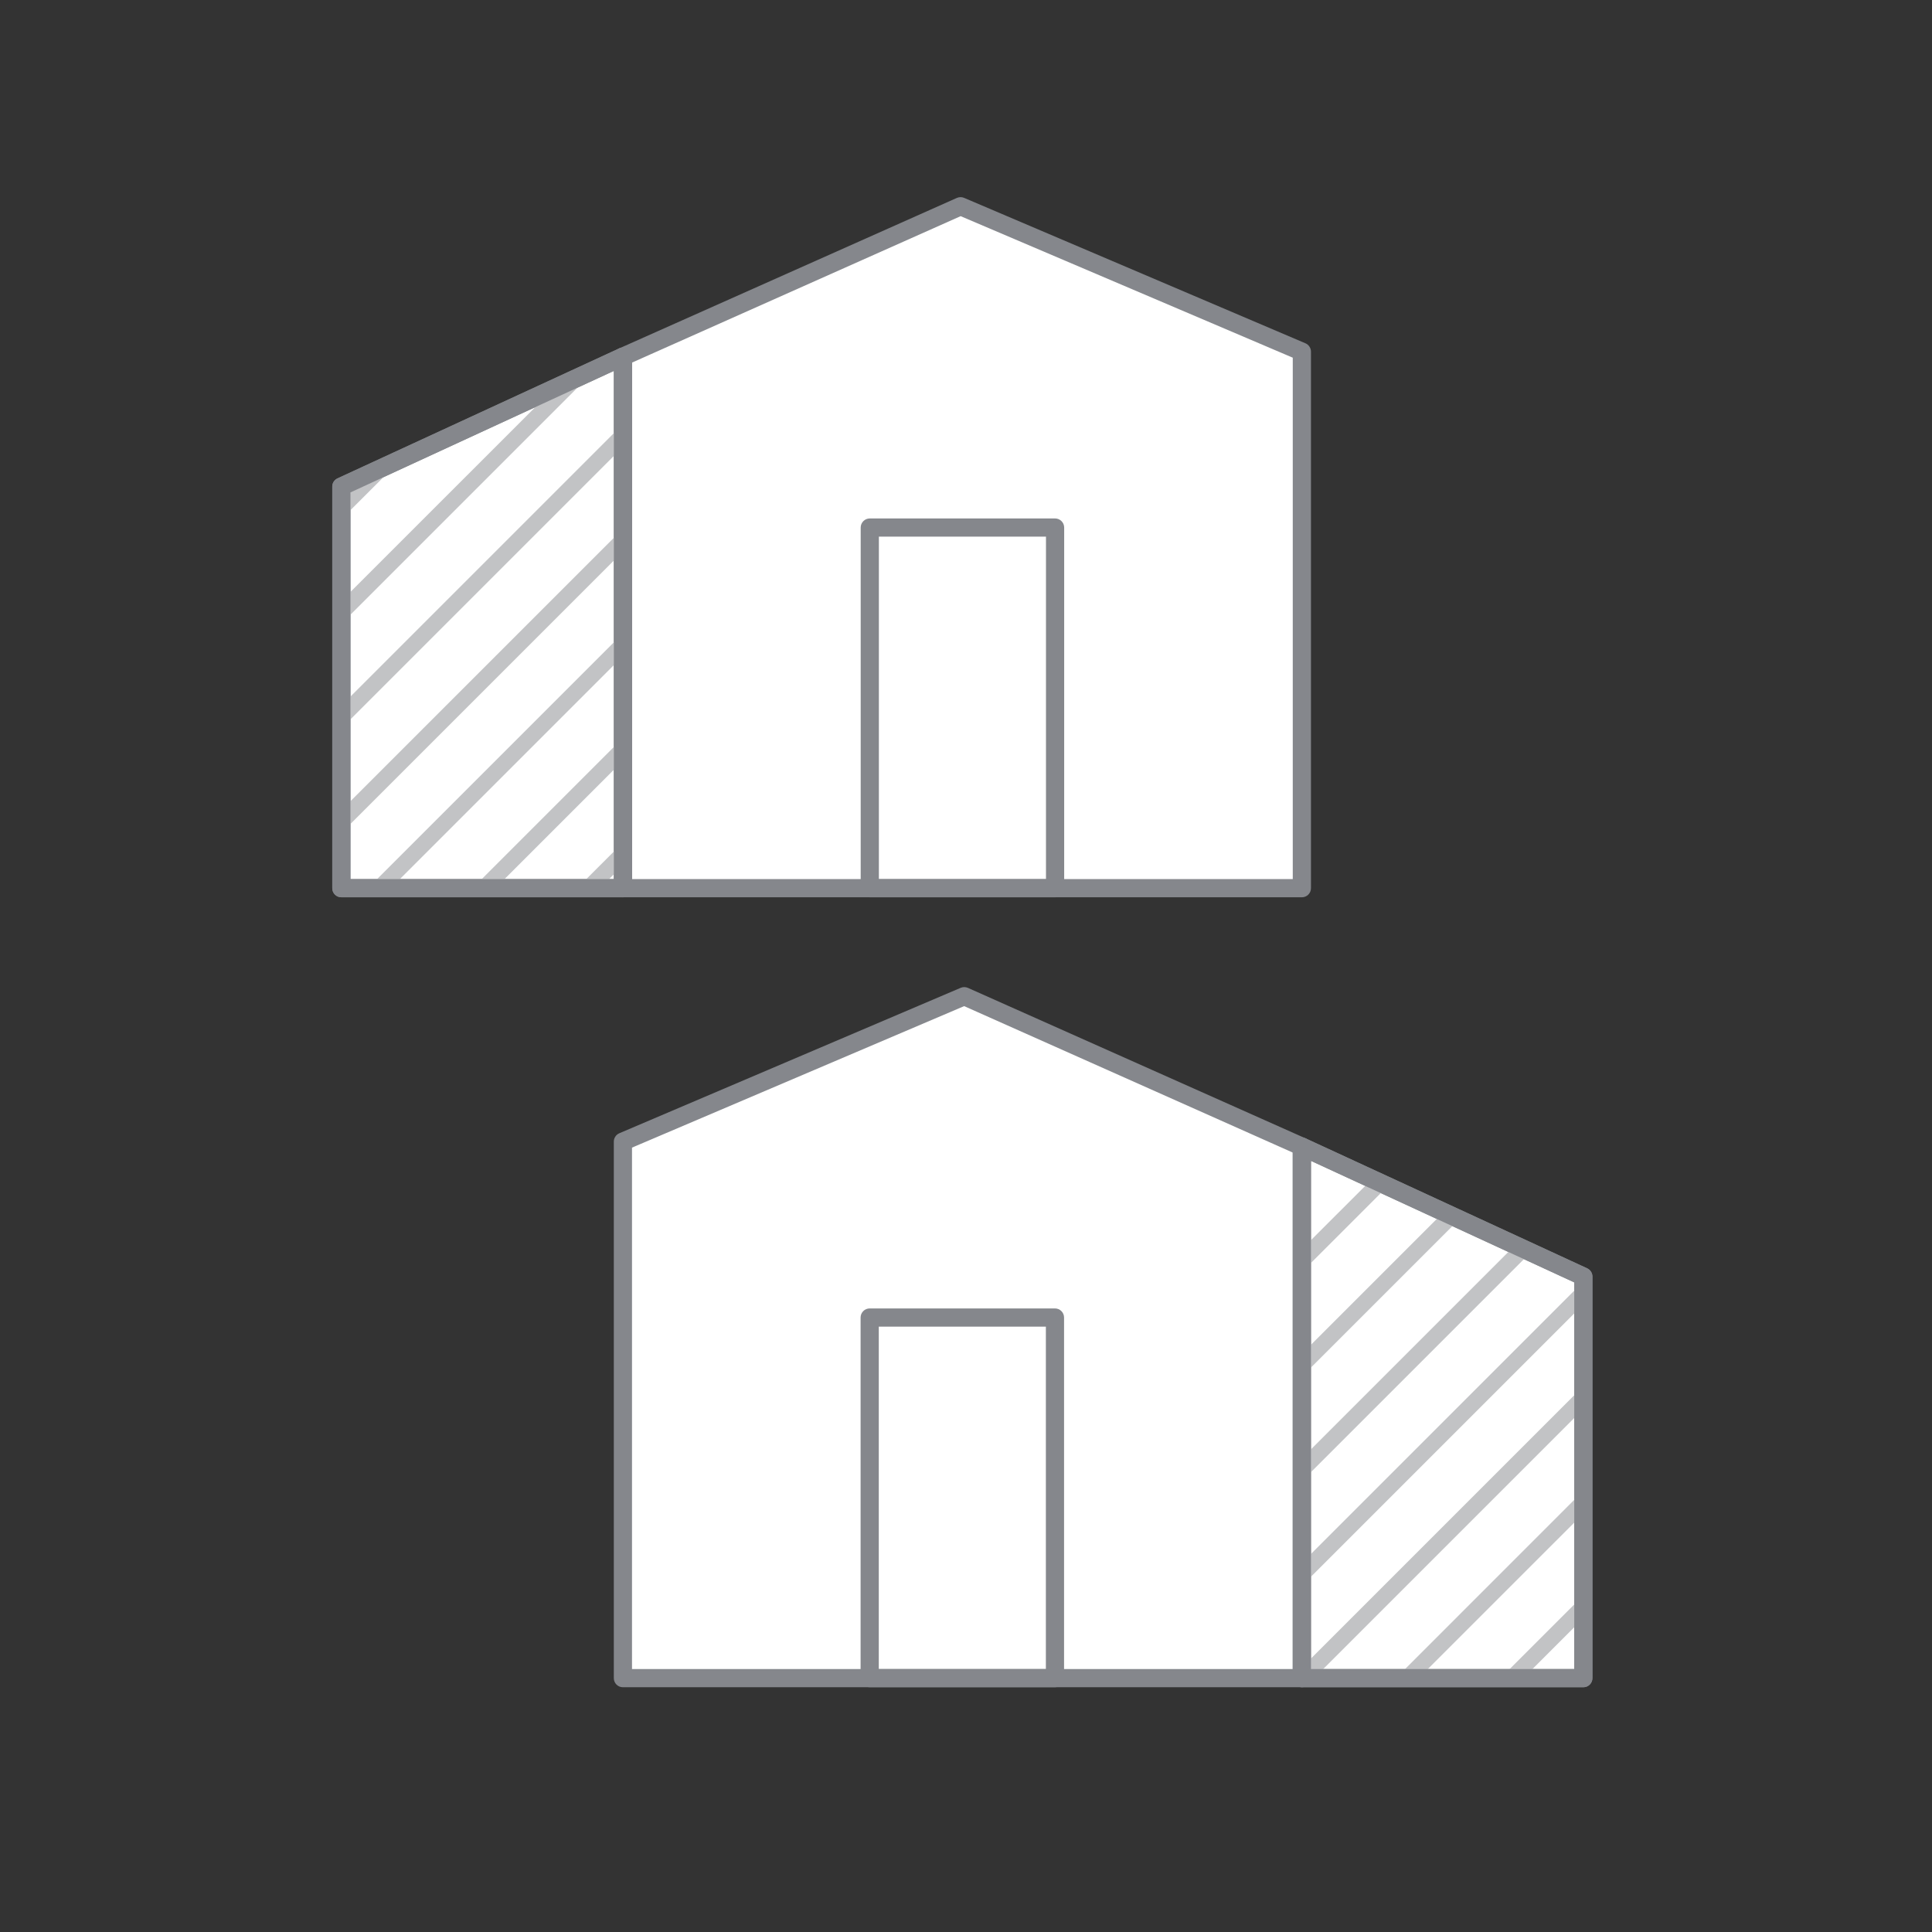 <svg width="120" height="120" viewBox="0 0 120 120" fill="none" xmlns="http://www.w3.org/2000/svg">
<rect x="0" y="0" width="120" height="120" fill="#333333" stroke="none"/>
<g clip-path="url(#clip0_212_1933)">
<path d="M59.663 12.81L38.691 22.155V55.167H80.863V21.842L59.663 12.81Z" fill="white"/>
<path fill-rule="evenodd" clip-rule="evenodd" d="M59.432 12.293C59.575 12.23 59.739 12.228 59.883 12.29L81.083 21.322C81.291 21.411 81.427 21.616 81.427 21.842V55.167C81.427 55.479 81.174 55.732 80.862 55.732H38.69C38.378 55.732 38.125 55.479 38.125 55.167V22.155C38.125 21.932 38.256 21.73 38.46 21.639L59.432 12.293ZM59.667 13.426L39.255 22.522V54.602H80.296V22.216L59.667 13.426Z" fill="#85878C"/>
<path d="M38.69 22.155V55.167H21.199V30.224L38.69 22.155Z" fill="white"/>
<path fill-rule="evenodd" clip-rule="evenodd" d="M38.997 21.679C39.159 21.783 39.257 21.962 39.257 22.155V55.167C39.257 55.479 39.004 55.732 38.692 55.732H21.202C20.89 55.732 20.637 55.479 20.637 55.167V30.224C20.637 30.004 20.765 29.803 20.965 29.711L38.456 21.642C38.63 21.561 38.834 21.575 38.997 21.679ZM21.767 30.586V54.602H38.127V23.038L21.767 30.586Z" fill="#85878C"/>
<path fill-rule="evenodd" clip-rule="evenodd" d="M21.199 38.749V37.335L34.402 24.133L37.027 22.921L21.199 38.749ZM21.199 45.248V43.833L38.69 26.343V27.757L21.199 45.248ZM21.199 51.746V50.331L38.69 32.841V34.255L21.199 51.746ZM24.272 55.167H22.858L38.69 39.335V40.749L24.272 55.167ZM30.771 55.167H29.357L38.69 45.834V47.248L30.771 55.167ZM37.265 55.167H35.851L38.69 52.328V53.742L37.265 55.167ZM24.971 28.484L21.199 32.255V30.841L22.345 29.695L24.971 28.484Z" fill="#C2C3C5"/>
<path fill-rule="evenodd" clip-rule="evenodd" d="M38.997 21.678C39.159 21.782 39.257 21.962 39.257 22.154V55.167C39.257 55.479 39.004 55.732 38.692 55.732H21.202C20.89 55.732 20.637 55.479 20.637 55.167V30.224C20.637 30.003 20.765 29.803 20.965 29.711L38.456 21.641C38.63 21.561 38.834 21.575 38.997 21.678ZM21.767 30.585V54.602H38.127V23.037L21.767 30.585Z" fill="#85878C"/>
<path fill-rule="evenodd" clip-rule="evenodd" d="M66.098 55.167C66.098 55.479 65.845 55.732 65.533 55.732H54.024C53.712 55.732 53.459 55.479 53.459 55.167V32.767C53.459 32.455 53.712 32.202 54.024 32.202H65.533C65.845 32.202 66.098 32.455 66.098 32.767V55.167ZM64.968 54.602V33.332H54.589V54.602H64.968Z" fill="#85878C"/>
<path d="M59.891 61.876L80.863 71.221V104.233H38.691V70.909L59.891 61.876Z" fill="white"/>
<path fill-rule="evenodd" clip-rule="evenodd" d="M59.668 61.356C59.813 61.294 59.976 61.296 60.12 61.359L81.091 70.705C81.295 70.795 81.427 70.998 81.427 71.221V104.233C81.427 104.545 81.174 104.798 80.862 104.798H38.69C38.378 104.798 38.125 104.545 38.125 104.233V70.908C38.125 70.682 38.26 70.477 38.468 70.388L59.668 61.356ZM39.255 71.281V103.668H80.296V71.588L59.885 62.492L39.255 71.281Z" fill="#85878C"/>
<path d="M80.863 71.221V104.233H98.345V79.29L80.863 71.221Z" fill="white"/>
<path fill-rule="evenodd" clip-rule="evenodd" d="M80.557 70.745C80.72 70.641 80.924 70.627 81.099 70.708L98.581 78.777C98.781 78.869 98.909 79.07 98.909 79.29V104.233C98.909 104.545 98.656 104.798 98.344 104.798H80.862C80.55 104.798 80.297 104.545 80.297 104.233V71.221C80.297 71.028 80.395 70.849 80.557 70.745ZM81.427 72.104V103.668H97.779V79.651L81.427 72.104Z" fill="#85878C"/>
<path fill-rule="evenodd" clip-rule="evenodd" d="M80.863 79.006V77.591L85.222 73.233L86.19 73.679L80.863 79.006ZM80.863 85.504V84.09L89.668 75.285L90.636 75.731L80.863 85.504ZM80.863 91.998V90.584L94.111 77.336L95.079 77.782L80.863 91.998ZM80.863 98.496V97.082L98.345 79.6V81.014L80.863 98.496ZM81.62 104.233H80.863V103.576L98.345 86.094V87.508L81.62 104.233ZM88.119 104.233H86.705L98.345 92.592V94.007L88.119 104.233ZM94.617 104.233H93.203L98.345 99.09V100.505L94.617 104.233ZM81.746 71.628L80.863 72.511V71.221L81.746 71.628Z" fill="#C2C3C5"/>
<path fill-rule="evenodd" clip-rule="evenodd" d="M80.557 70.745C80.72 70.641 80.924 70.627 81.099 70.708L98.581 78.777C98.781 78.869 98.909 79.07 98.909 79.29V104.233C98.909 104.545 98.656 104.798 98.344 104.798H80.862C80.55 104.798 80.297 104.545 80.297 104.233V71.221C80.297 71.028 80.395 70.849 80.557 70.745ZM81.427 72.104V103.668H97.779V79.651L81.427 72.104Z" fill="#85878C"/>
<path fill-rule="evenodd" clip-rule="evenodd" d="M53.453 81.834C53.453 81.522 53.706 81.269 54.018 81.269H65.526C65.838 81.269 66.091 81.522 66.091 81.834V104.233C66.091 104.545 65.838 104.798 65.526 104.798H54.018C53.706 104.798 53.453 104.545 53.453 104.233V81.834ZM54.583 82.399V103.668H64.961V82.399H54.583Z" fill="#85878C"/>
</g>
<defs>
<clipPath id="clip0_212_1933">
<rect width="120" height="120" fill="white"/>
</clipPath>
</defs>
</svg>
